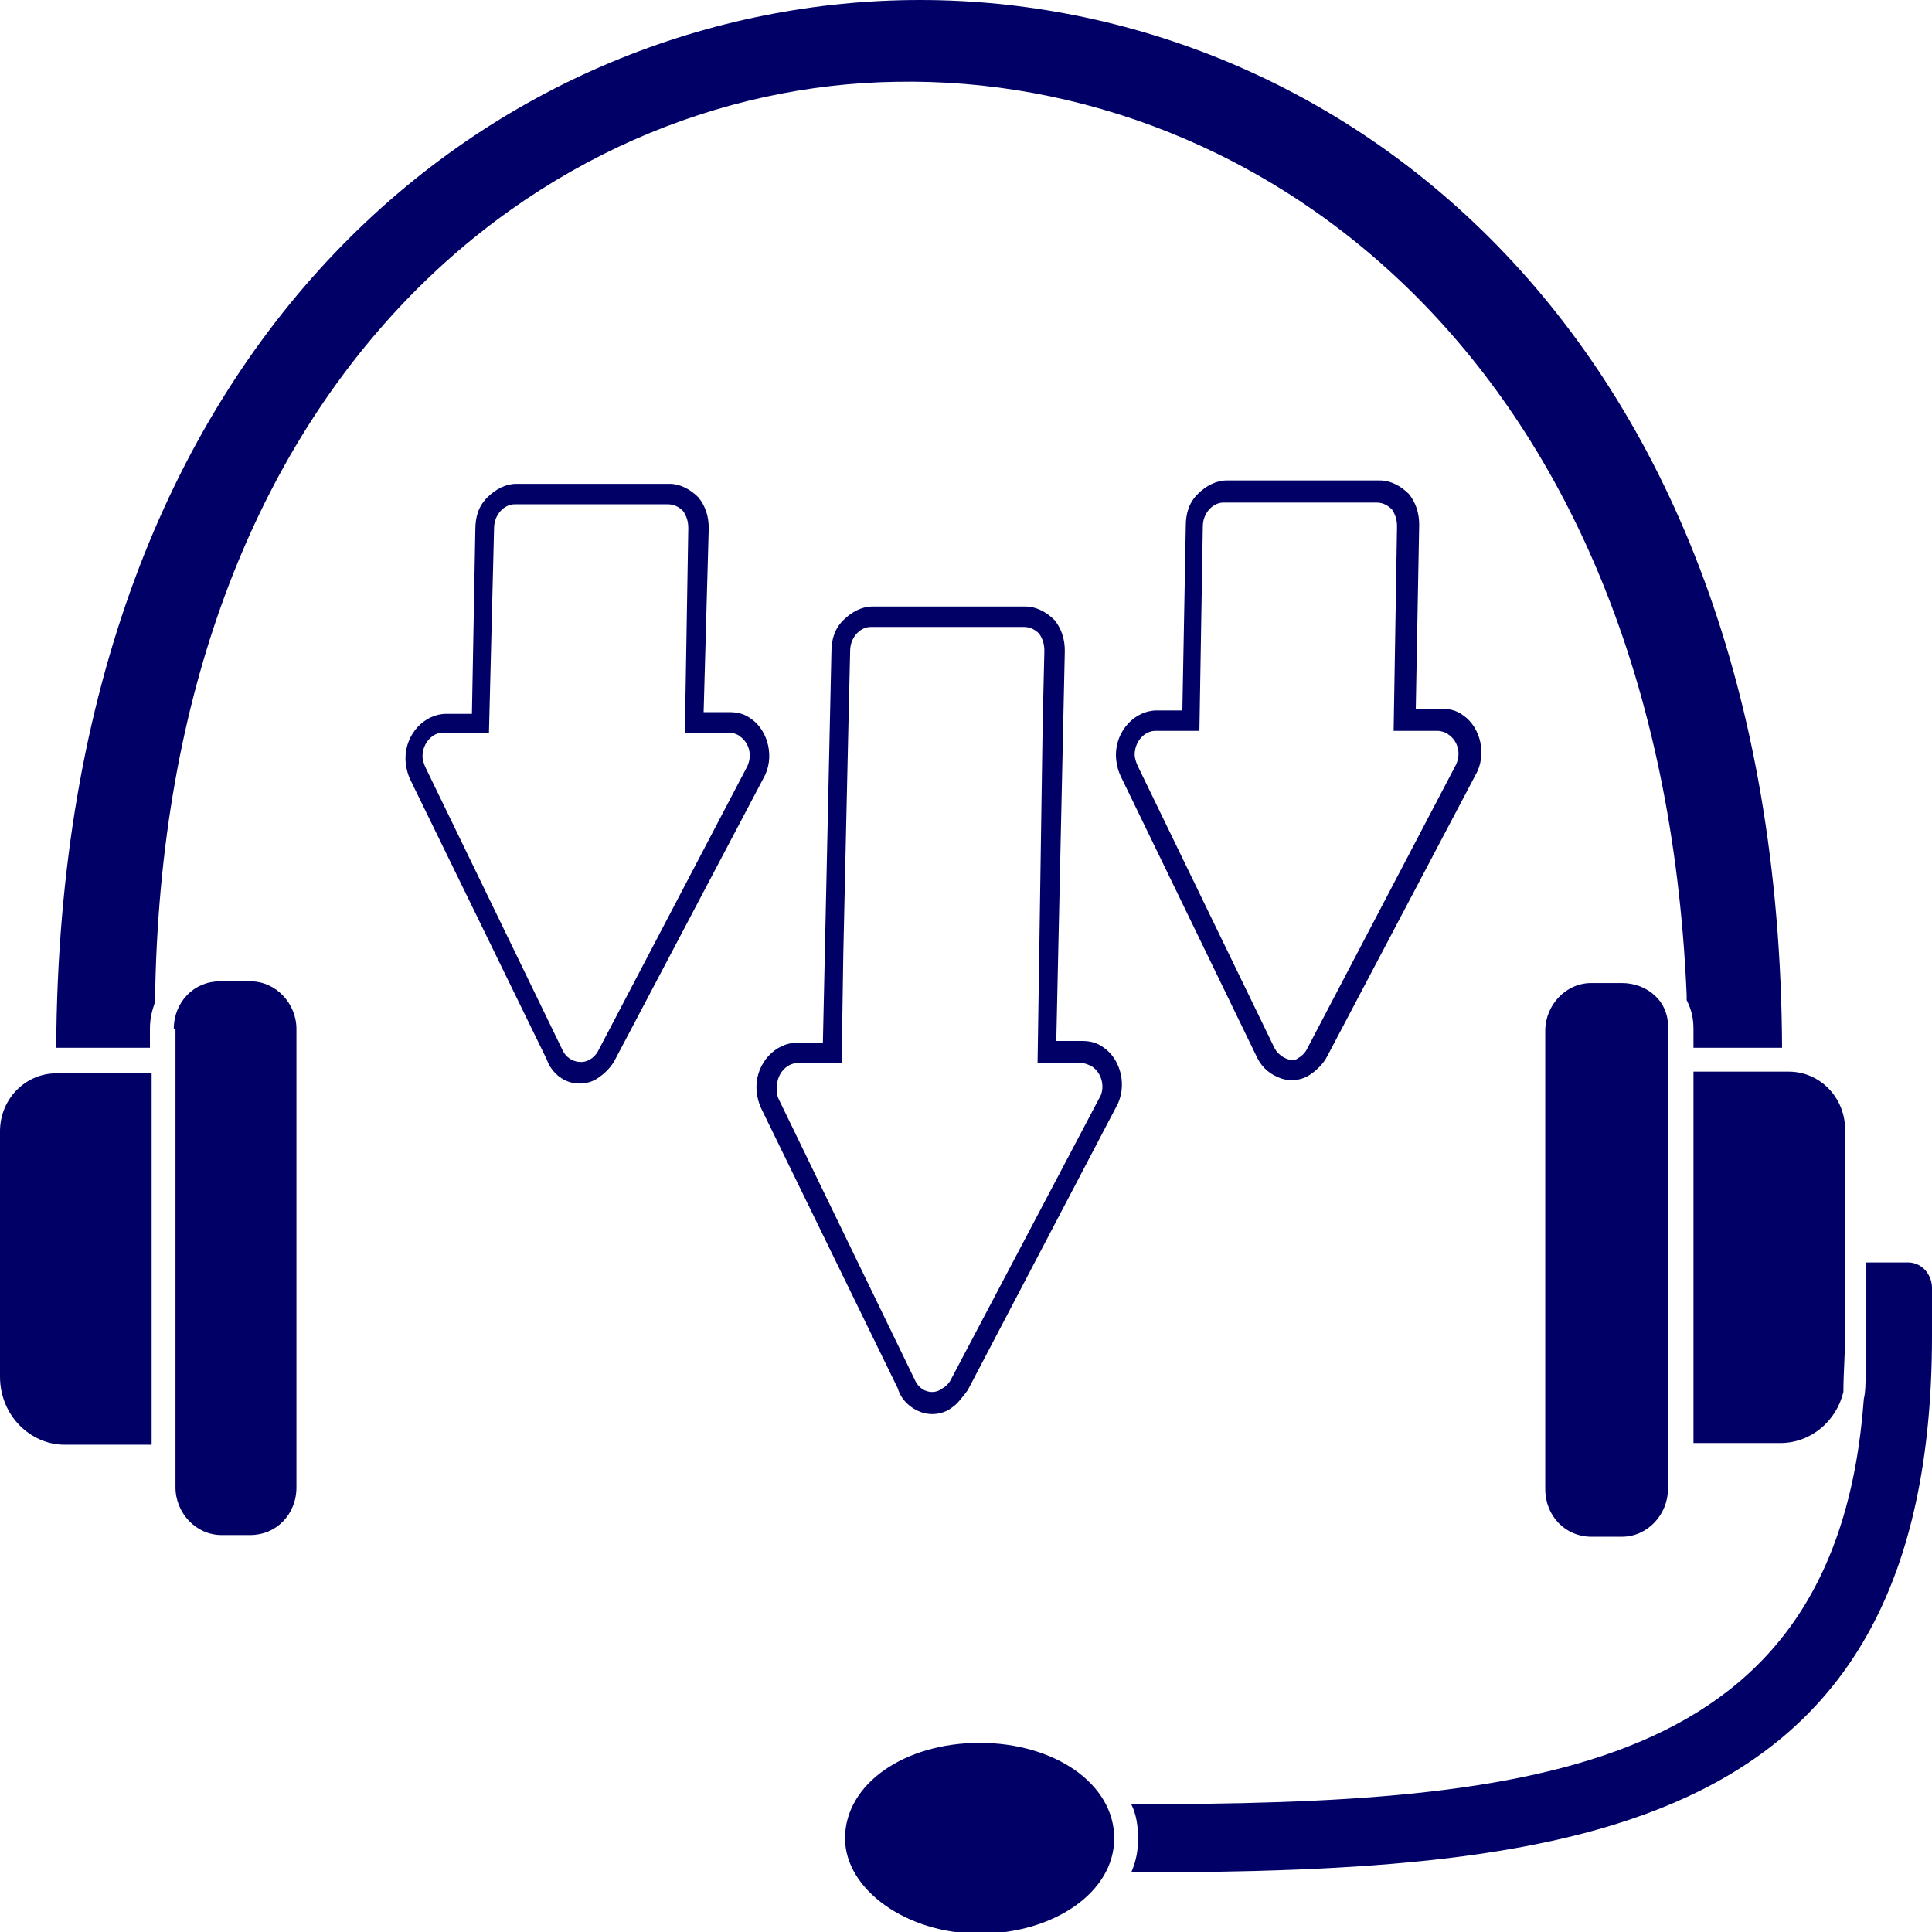 <svg xmlns="http://www.w3.org/2000/svg" xmlns:xlink="http://www.w3.org/1999/xlink" id="Layer_1" x="0px" y="0px" viewBox="0 0 113.4 113.4" style="enable-background:new 0 0 113.4 113.4;" xml:space="preserve"> <style type="text/css"> .st0{fill:#000066;}</style> <g> <path class="st0" d="M10.2,60.4c0-1.6,1.2-2.8,2.7-2.8h1.8c1.5,0,2.7,1.3,2.7,2.8v26.9c0,1.6-1.2,2.8-2.7,2.8H13 c-1.5,0-2.7-1.3-2.7-2.8V60.4z M99.3,61.5h5.3C104.4,19.2,78.3,0,54,0S3.5,19.2,3.3,61.5h5.5v-1.1c0-0.6,0.1-1,0.3-1.6v-0.1 C9.6,22.2,32,5.1,52.6,4.8C73.9,4.4,97.4,21.1,99,58.4v0.3c0.3,0.6,0.4,1.1,0.4,1.7v1.1L99.3,61.5z M57.5,102.3 c-4.4,0-7.9,2.4-7.9,5.6c0,3,3.6,5.6,7.9,5.6s7.9-2.4,7.9-5.6C65.4,104.7,61.9,102.3,57.5,102.3z M95.2,57.7h-1.8 c-1.5,0-2.7,1.3-2.7,2.8v26.9c0,1.6,1.2,2.8,2.7,2.8h1.8c1.5,0,2.7-1.3,2.7-2.8V60.4C98,58.8,96.7,57.7,95.2,57.7L95.2,57.7z M0,66.4v14.4c0,2.3,1.8,4,3.8,4l5.1,0V63H3.3C1.5,63,0,64.5,0,66.4L0,66.4z M108.3,78.3v-12c0-1.9-1.5-3.4-3.3-3.4h-5.6v21.8h5.1 c1.8,0,3.3-1.3,3.7-3C108.2,80.6,108.3,79.5,108.3,78.3L108.3,78.3z M112,74.1h-2.5v6.7c0,0.4,0,0.9-0.1,1.3 c-1.6,21.9-19,23.8-43,23.8c0.3,0.6,0.4,1.3,0.4,2s-0.1,1.3-0.4,2c26.6,0,47-2.4,47-31.5v-2.8C113.4,74.8,112.8,74.1,112,74.1 L112,74.1z"></path> <g> <g> <path class="st0" d="M75.2,63.3c0.6,0.2,1.3,0.1,1.8-0.3c0.3-0.2,0.7-0.6,0.9-1l8.7-16.5c0.7-1.2,0.3-2.8-0.7-3.5 c-0.4-0.3-0.8-0.4-1.3-0.4l-1.5,0l0.2-10.8c0-0.7-0.2-1.3-0.6-1.8c-0.5-0.5-1.1-0.8-1.7-0.8l-9,0c-0.6,0-1.2,0.3-1.7,0.8 c-0.5,0.5-0.7,1.1-0.7,1.9l-0.2,10.8l-1.5,0c-1.3,0-2.4,1.2-2.4,2.6c0,0.4,0.1,0.9,0.3,1.3l8,16.5C74.1,62.7,74.6,63.1,75.2,63.3 z M74.8,61.5l-8-16.5c-0.1-0.2-0.2-0.5-0.2-0.7c0-0.8,0.6-1.4,1.2-1.4l2.6,0l0.2-12c0-0.8,0.6-1.4,1.2-1.4l9,0 c0.3,0,0.6,0.1,0.9,0.4c0.2,0.3,0.3,0.6,0.3,1l-0.2,12l2.6,0c0.2,0,0.5,0.1,0.6,0.2c0.6,0.4,0.8,1.2,0.4,1.9l-8.7,16.6 c-0.1,0.2-0.3,0.4-0.5,0.5C75.9,62.4,75.1,62.1,74.8,61.5z"></path> </g> <g> <path class="st0" d="M33.4,63.5c0.6,0.2,1.3,0.1,1.8-0.3c0.3-0.2,0.7-0.6,0.9-1l8.7-16.5c0.7-1.2,0.3-2.8-0.7-3.5 c-0.4-0.3-0.8-0.4-1.3-0.4l-1.5,0L41.6,31c0-0.7-0.2-1.3-0.6-1.8c-0.5-0.5-1.1-0.8-1.7-0.8l-9,0c-0.6,0-1.2,0.3-1.7,0.8 c-0.5,0.5-0.7,1.1-0.7,1.9l-0.2,10.8l-1.5,0c-1.3,0-2.4,1.2-2.4,2.6c0,0.4,0.1,0.9,0.3,1.3l8,16.4C32.3,62.8,32.8,63.3,33.4,63.5 z M33,61.6l-8-16.5c-0.1-0.2-0.2-0.5-0.2-0.7c0-0.8,0.6-1.4,1.2-1.4l2.7,0L29,31c0-0.8,0.6-1.4,1.2-1.4l9,0 c0.3,0,0.6,0.1,0.9,0.4c0.2,0.3,0.3,0.6,0.3,1l-0.2,12l2.6,0c0.2,0,0.5,0.1,0.6,0.2c0.6,0.4,0.8,1.2,0.4,1.9l-8.7,16.6 c-0.1,0.2-0.3,0.4-0.5,0.5C34.1,62.5,33.3,62.3,33,61.6z"></path> </g> <g> <path class="st0" d="M54.1,82.9c0.6,0.2,1.3,0.1,1.8-0.3c0.3-0.2,0.6-0.6,0.9-1L65.5,65c0.7-1.2,0.3-2.8-0.7-3.5 c-0.4-0.3-0.8-0.4-1.3-0.4l-1.5,0l0.5-22.9c0-0.7-0.2-1.3-0.6-1.8c-0.5-0.5-1.1-0.8-1.7-0.8l-9,0c-0.6,0-1.2,0.3-1.7,0.8 c-0.5,0.5-0.7,1.1-0.7,1.9l-0.5,22.9l-1.5,0c-1.3,0-2.4,1.2-2.4,2.6c0,0.4,0.1,0.9,0.3,1.3l8,16.4C52.9,82.2,53.5,82.7,54.1,82.9 z M53.7,81l-8-16.5c-0.1-0.2-0.1-0.4-0.1-0.7c0-0.8,0.6-1.4,1.2-1.4l2.6,0l0.1-6.5l0.3-13.4l0.1-4.3c0-0.8,0.6-1.4,1.2-1.4l9,0 c0.3,0,0.6,0.1,0.9,0.4c0.2,0.3,0.3,0.6,0.3,1l-0.1,4.3L61,55.9l-0.1,6.5l2.6,0c0.2,0,0.4,0.1,0.6,0.2c0.6,0.4,0.8,1.3,0.4,1.9 L55.8,81c-0.1,0.2-0.3,0.4-0.5,0.5C54.8,81.9,54,81.7,53.7,81z"></path> </g> </g></g></svg>
